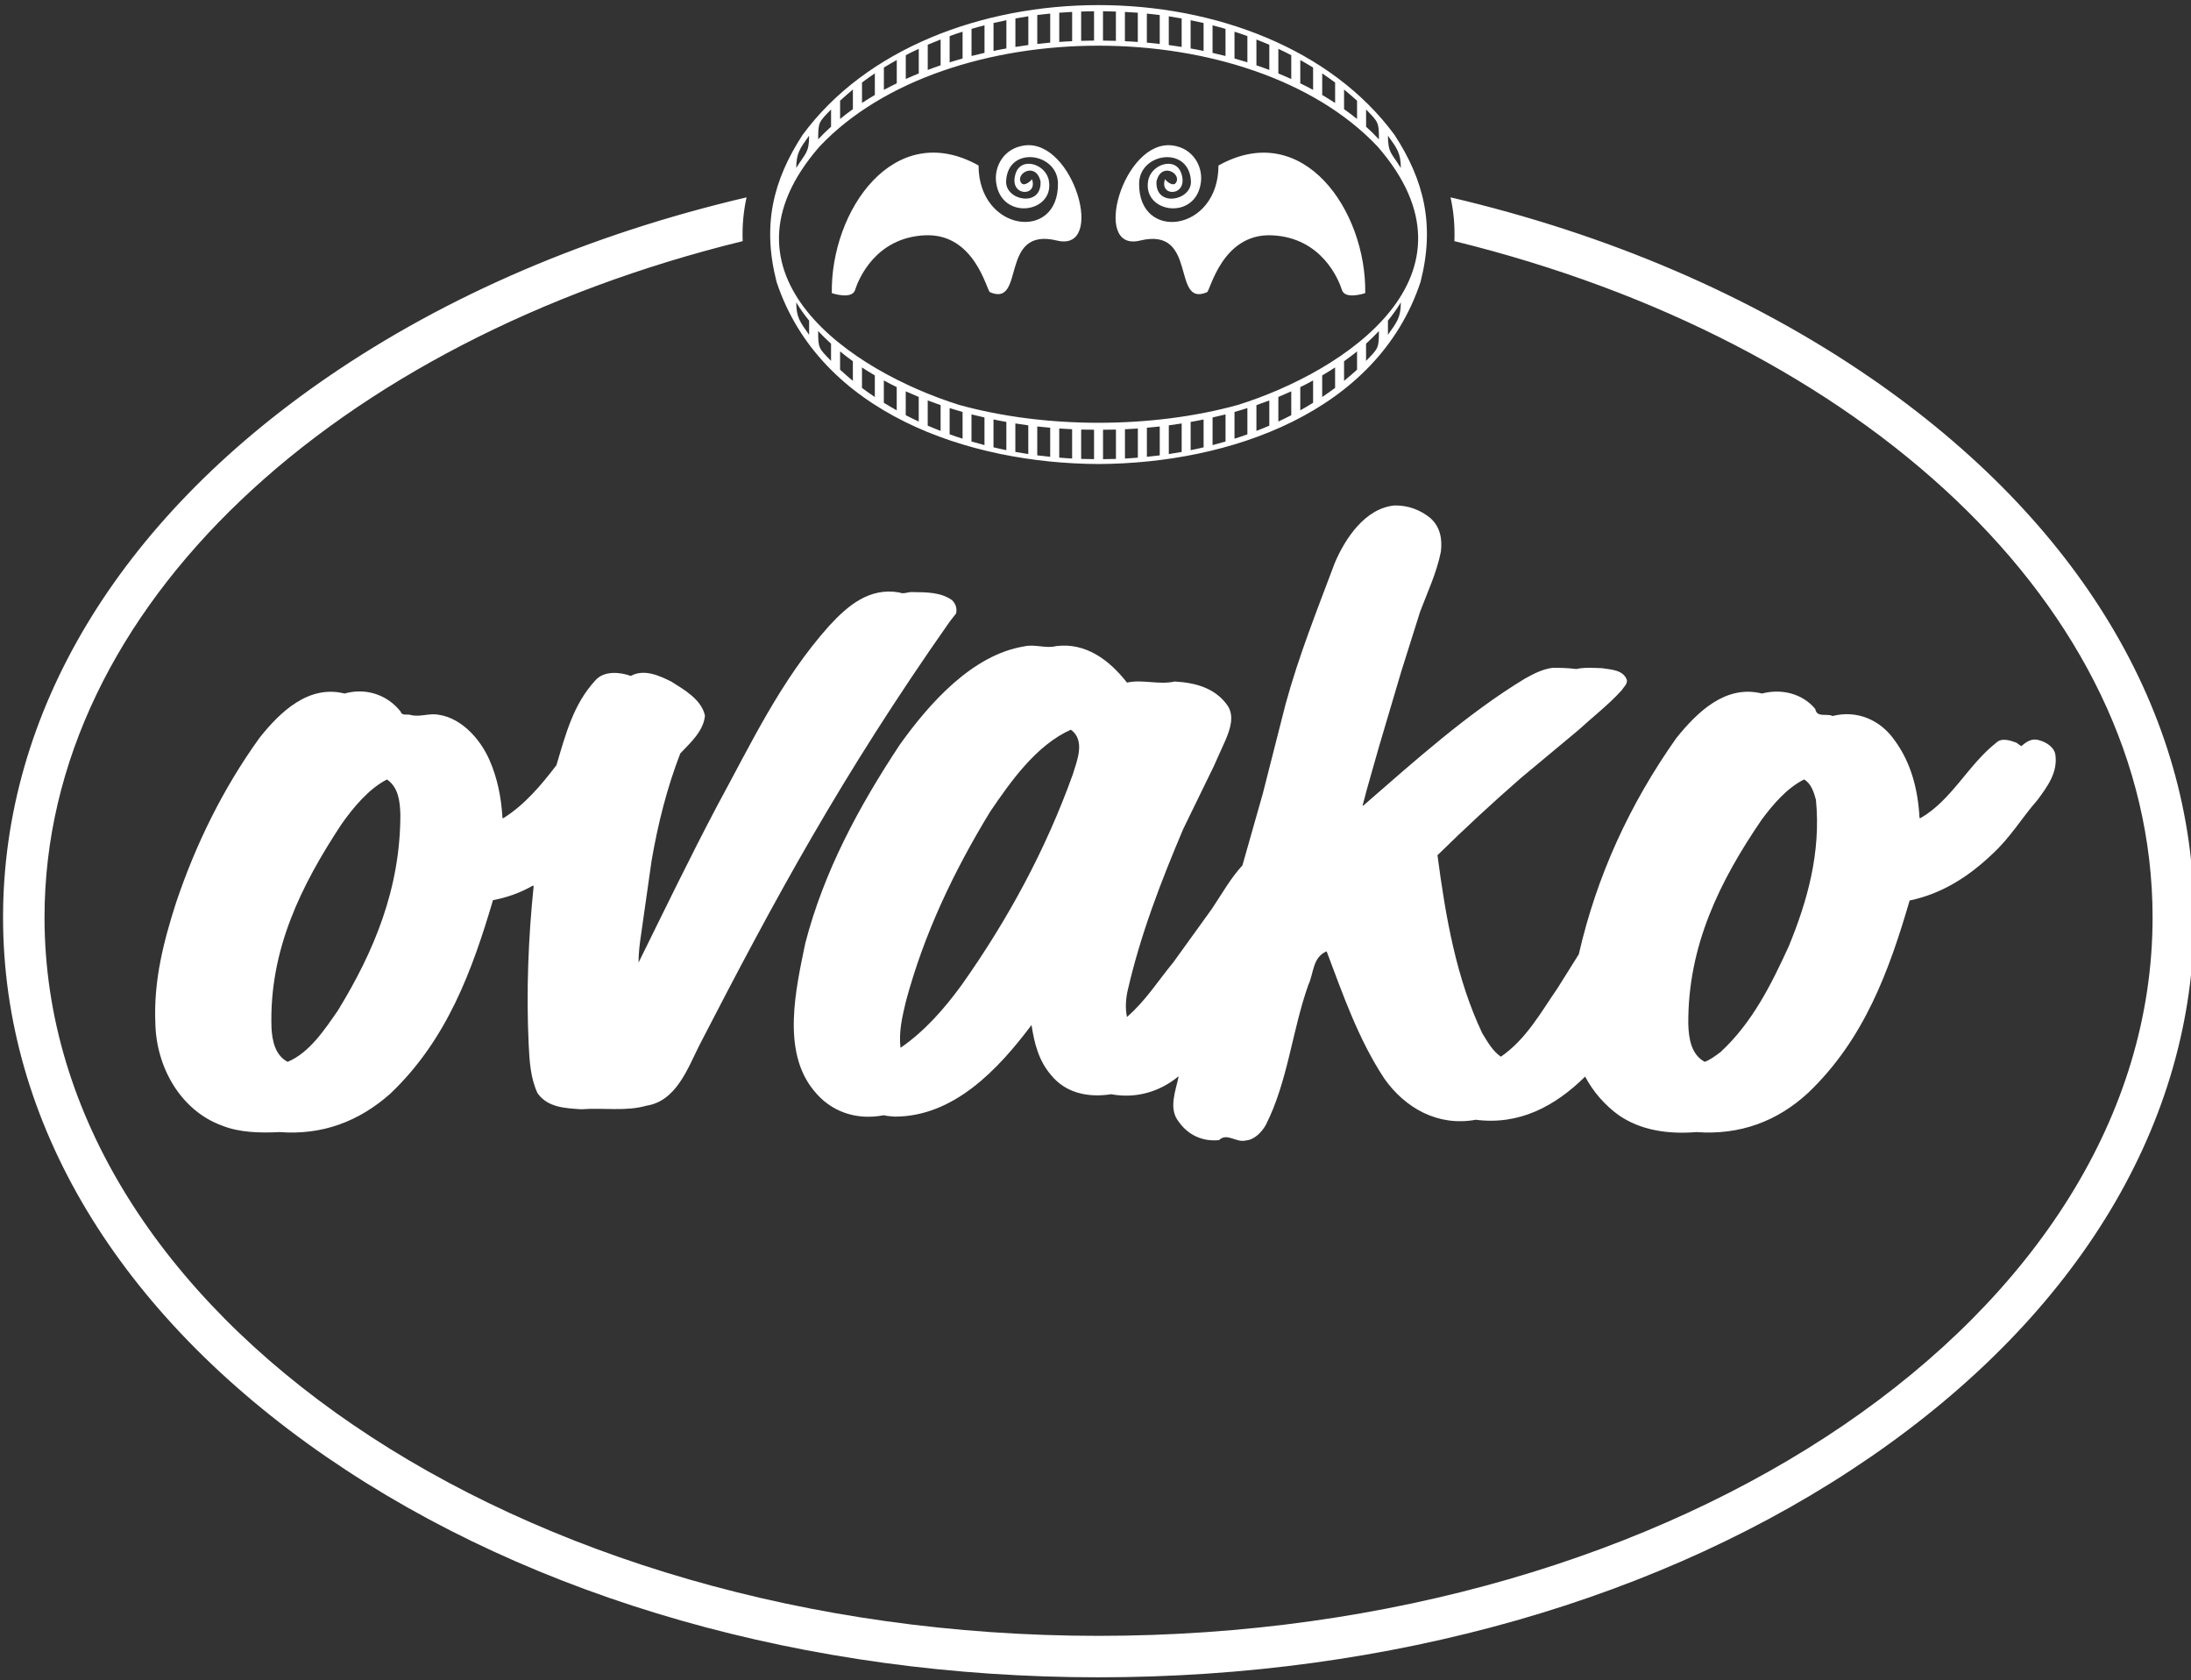 <svg width="89.93" height="68.971" enable-background="new 0 0 262.809 68.971" version="1.1" viewBox="0 0 89.93 68.971" xml:space="preserve" xmlns="http://www.w3.org/2000/svg"><rect x="0" y="0" width="89.93" height="68.971" fill="#333333" stroke="none"/><path class="fil1" d="m34.142 12.031c-0.053-3.37 2.543-7.183 6.023-5.239 0 2.732 3.296 3.143 3.259 0.73-0.019-1.266-2.066-1.556-2.128-0.081-0.034 0.797 1.47 1.086 1.413 0.006-0.19-0.816-1.039-0.332-0.8 0.049 0.13 0.212 0.477-0.137 0.445-0.15 0.274 0.755-0.97 0.728-0.67-0.217 0.23-0.729 1.27-0.389 1.369 0.305 0.22 1.318-1.979 1.637-2.169 0.036-0.079-0.644 0.319-1.386 1.165-1.5 2.024-0.269 3.354 4.397 1.336 3.904-2.401-0.588-1.274 2.755-2.753 2.119-0.131-0.055-0.618-2.429-2.665-2.335-2.045 0.092-2.739 1.827-2.869 2.242-0.132 0.415-0.957 0.131-0.957 0.131zm42.623 3.47c-4.936-3.395-10.816-5.899-17.227-7.4 0.127 0.578 0.182 1.173 0.158 1.797 16.69 4.093 28.657 14.99 28.657 27.758 0 16.261-19.408 29.49-43.263 29.49-23.855 0-43.263-13.229-43.263-29.49 0-12.768 11.967-23.665 28.656-27.758-0.024-0.624 0.032-1.219 0.159-1.797-6.412 1.501-12.291 4.005-17.228 7.4-8.57 5.894-13.289 13.762-13.289 22.155 0 8.393 4.72 16.261 13.289 22.156 8.473 5.827 19.722 9.036 31.676 9.036 11.954 0 23.203-3.209 31.676-9.036 8.57-5.894 13.29-13.763 13.29-22.156 0-8.392-4.72-16.261-13.29-22.155zm-2.23 17.326c0.214 2.177-0.359 4.178-1.117 6.019-0.708 1.542-1.484 3.123-2.798 4.337-0.208 0.153-0.41 0.312-0.648 0.402-0.551-0.294-0.66-0.949-0.676-1.555-0.023-3.218 1.301-5.877 3.01-8.382 0.475-0.637 1.028-1.294 1.744-1.654 0.292 0.171 0.399 0.524 0.485 0.832zm-58.102 0.606c0 3.043-1.083 5.628-2.567 8.049-0.526 0.756-1.159 1.73-2.061 2.103-0.507-0.269-0.632-0.851-0.662-1.396-0.102-3.205 1.224-5.851 2.868-8.351 0.482-0.683 1.121-1.46 1.872-1.843 0.462 0.313 0.537 0.89 0.549 1.438zm21.021-9.13c0.587 0.006 1.173 0.006 1.626 0.334 0.144 0.145 0.214 0.339 0.161 0.548-0.058 0.065-0.137 0.177-0.265 0.337-4.464 6.367-7.161 11.358-10.274 17.389-0.469 0.931-0.945 2.292-2.174 2.475-0.826 0.243-1.786 0.075-2.666 0.146-0.679-0.044-1.391-0.076-1.8-0.662-0.283-0.603-0.33-1.299-0.363-2.004-0.103-2.188-0.012-4.403 0.206-6.508h-0.044c-0.505 0.286-1.048 0.485-1.626 0.589-0.852 2.882-1.886 5.735-4.222 7.951-1.264 1.12-2.767 1.706-4.535 1.57-0.8 0.041-1.646 0.02-2.346-0.259-1.725-0.618-2.717-2.415-2.755-4.189-0.08-1.792 0.349-3.405 0.851-4.974 0.805-2.386 1.908-4.652 3.417-6.751 0.854-1.082 2.031-2.198 3.496-1.828 0.866-0.244 1.753 0.039 2.307 0.747 0.041 0.176 0.27 0.089 0.4 0.131 0.298 0.083 0.623-0.022 0.937-0.026 1.058 0.026 1.917 0.981 2.306 1.88 0.325 0.736 0.485 1.536 0.533 2.38h0.042c0.864-0.539 1.56-1.365 2.173-2.172 0.37-1.235 0.685-2.496 1.603-3.486 0.359-0.404 1.02-0.332 1.449-0.177 0.554-0.3 1.174-0.009 1.661 0.232 0.532 0.335 1.241 0.736 1.383 1.4-0.061 0.632-0.579 1.092-1.013 1.551-0.542 1.4-0.914 2.873-1.177 4.395l-0.418 2.938c-0.062 0.408-0.119 0.834-0.119 1.253 1.062-2.153 2.109-4.319 3.228-6.438 1.378-2.528 2.617-5.175 4.596-7.385 0.764-0.832 1.655-1.589 2.879-1.371 0.183 0.084 0.358-0.033 0.545-0.015zm6.582 7.475c-1.099 3.067-2.65 5.949-4.578 8.67-0.708 0.969-1.505 1.877-2.494 2.56-0.085-0.662 0.076-1.294 0.217-1.898 0.742-2.77 1.961-5.336 3.459-7.792 0.844-1.241 1.892-2.731 3.314-3.367 0.608 0.444 0.248 1.28 0.082 1.826zm14.676-10.509c0.399 0.352 0.493 0.849 0.429 1.377-0.174 0.864-0.543 1.646-0.849 2.452l-0.776 2.461-0.908 3.066c-0.224 0.812-0.471 1.611-0.678 2.433l0.019 0.016c2.14-1.861 4.295-3.799 6.652-5.226 0.354-0.196 0.708-0.38 1.12-0.436 0.334-0.004 0.665 0.01 0.983 0.049 0.321-0.077 0.709-0.044 1.049-0.035 0.386 0.062 0.879 0.067 1.025 0.493 0.014 0.174-0.135 0.282-0.218 0.416-0.531 0.589-1.2 1.103-1.784 1.641l-2.349 1.957c-1.182 1.031-2.306 2.071-3.426 3.171 0.337 2.556 0.776 5.066 1.841 7.312 0.209 0.336 0.412 0.715 0.761 0.958 1.048-0.721 1.65-1.836 2.335-2.826l0.864-1.379c0.733-3.208 2.084-6.157 4.003-8.874 0.873-1.085 2.031-2.201 3.516-1.828 0.798-0.21 1.659-0.003 2.186 0.633 0.071 0.378 0.484 0.168 0.71 0.29 0.996-0.255 1.954 0.155 2.533 0.976 0.689 0.931 0.971 2.022 1.038 3.213h0.042c1.282-0.742 1.952-2.187 3.108-3.095 0.224-0.216 0.587-0.088 0.824 0l0.2 0.142c0.204-0.169 0.422-0.335 0.719-0.247 0.281 0.071 0.617 0.269 0.679 0.577 0.116 0.742-0.323 1.328-0.736 1.886-0.645 0.737-1.112 1.545-1.872 2.235-0.993 0.945-2.095 1.621-3.371 1.885-0.834 2.857-1.852 5.685-4.161 7.891-1.258 1.166-2.797 1.748-4.593 1.615-1.158 0.095-2.282-0.07-3.183-0.691-0.572-0.41-1.059-0.973-1.382-1.587-1.237 1.22-2.704 2.002-4.49 1.772-1.546 0.284-2.892-0.473-3.748-1.683-1.073-1.625-1.695-3.438-2.373-5.23-0.582 0.243-0.526 0.902-0.748 1.371-0.667 1.873-0.842 3.964-1.744 5.747-0.16 0.295-0.474 0.618-0.817 0.644-0.416 0.106-0.77-0.335-1.109-0.013-0.673 0.067-1.268-0.204-1.659-0.765-0.42-0.529-0.122-1.253 0-1.828l-0.015-0.015c-0.759 0.62-1.725 0.915-2.751 0.724-0.925 0.146-1.866-0.034-2.475-0.797-0.5-0.58-0.681-1.298-0.794-2.045-1.37 1.828-3.201 3.772-5.631 3.761-0.141-0.017-0.294-0.017-0.43-0.057-1.118 0.219-2.183-0.134-2.882-1.024-1.325-1.615-0.726-4.175-0.344-6.033 0.763-2.945 2.196-5.608 3.888-8.164 1.224-1.712 2.978-3.672 5.084-4.021 0.449-0.109 0.893 0.098 1.326-0.014 1.226-0.153 2.188 0.579 2.907 1.498 0.632-0.142 1.307 0.102 1.959-0.044 0.843 0.048 1.668 0.26 2.176 0.997 0.283 0.435 0.091 0.974-0.085 1.394l-0.493 1.098-1.253 2.573c-0.909 2.15-1.75 4.319-2.278 6.63-0.074 0.329-0.103 0.736-0.026 1.077 0.768-0.667 1.275-1.483 1.904-2.246l1.57-2.177c0.409-0.605 0.773-1.268 1.264-1.798l0.837-2.949 0.936-3.677c0.542-1.985 1.299-3.873 2.017-5.787 0.425-1.002 1.243-2.244 2.448-2.361 0.565-0.011 1.058 0.177 1.483 0.521zm-14.336-19.593c0.177-0.002 0.352-0.007 0.529-0.01v-1.204c-0.177 0.004-0.352 0.004-0.529 0.012zm-0.899 0.046c0.174-0.013 0.351-0.025 0.529-0.031v-1.202c-0.178 0.008-0.355 0.019-0.529 0.033zm-0.902 0.081c0.178-0.019 0.355-0.037 0.531-0.054v-1.191c-0.176 0.014-0.354 0.039-0.531 0.059zm-0.898 0.123c0.175-0.029 0.351-0.054 0.531-0.078v-1.179c-0.18 0.027-0.356 0.056-0.531 0.089zm-0.898 0.165c0.175-0.038 0.349-0.073 0.528-0.102v-1.159c-0.18 0.037-0.353 0.073-0.528 0.114zm-0.903 0.207c0.177-0.042 0.351-0.086 0.533-0.128v-1.13c-0.182 0.047-0.356 0.092-0.533 0.145v1.113zm-0.898 0.26c0.174-0.054 0.351-0.106 0.531-0.158v-1.099c-0.18 0.059-0.357 0.114-0.531 0.181v1.076zm-0.899 0.313c0.173-0.065 0.351-0.131 0.529-0.19v-1.06c-0.178 0.07-0.356 0.143-0.529 0.215zm-0.901 0.372c0.174-0.078 0.35-0.155 0.533-0.228v-1.01c-0.183 0.081-0.359 0.169-0.533 0.261zm-0.899 0.446c0.173-0.094 0.349-0.182 0.529-0.27v-0.955c-0.18 0.1-0.356 0.202-0.529 0.308v0.916zm-0.898 0.537c0.171-0.111 0.346-0.222 0.527-0.328v-0.886c-0.182 0.122-0.357 0.246-0.527 0.375zm-0.899 0.657c0.168-0.139 0.344-0.273 0.525-0.402v-0.806c-0.181 0.152-0.357 0.302-0.525 0.458v0.751zm-0.9 0.837c0.164-0.178 0.341-0.352 0.529-0.52v-0.706c-0.507 0.522-0.529 0.516-0.529 1.227zm-0.9 1.176c0.371-0.612 0.528-0.609 0.528-1.328-0.366 0.512-0.528 0.713-0.528 1.328zm0.528 6.264c-0.197-0.241-0.374-0.491-0.528-0.748 0 0.615 0.162 0.815 0.528 1.329zm0.9 0.947c-0.188-0.169-0.365-0.343-0.529-0.519 0 0.711 0.022 0.703 0.529 1.225v-0.705zm0.896 0.721c-0.181-0.133-0.357-0.264-0.525-0.404v0.75c0.168 0.156 0.344 0.309 0.525 0.459zm0.901 0.582c-0.182-0.104-0.357-0.216-0.527-0.328v0.84c0.171 0.127 0.346 0.254 0.527 0.374zm0.899 0.479c-0.18-0.087-0.356-0.177-0.529-0.273v0.916c0.173 0.108 0.349 0.21 0.529 0.311zm0.903 0.404c-0.183-0.076-0.359-0.151-0.533-0.23v0.979c0.174 0.091 0.35 0.177 0.533 0.26v-1.009zm0.898 0.335c-0.178-0.063-0.356-0.125-0.529-0.191v1.034c0.173 0.074 0.351 0.148 0.529 0.216zm0.902 0.281c-0.18-0.053-0.357-0.103-0.531-0.159v1.077c0.174 0.062 0.351 0.124 0.531 0.18zm0.899 0.226c-0.182-0.04-0.356-0.081-0.533-0.125v1.112c0.177 0.052 0.351 0.101 0.533 0.148zm0.898 0.183c-0.18-0.03-0.353-0.064-0.528-0.101v1.144c0.175 0.044 0.349 0.08 0.528 0.116zm0.9 0.141c-0.18-0.026-0.356-0.051-0.531-0.078v1.169c0.175 0.03 0.351 0.058 0.531 0.088v-1.179zm0.899 0.098c-0.176-0.015-0.354-0.033-0.531-0.052v1.186c0.178 0.02 0.356 0.04 0.531 0.059zm0.9 0.062c-0.178-0.01-0.355-0.02-0.529-0.03v1.195c0.174 0.016 0.351 0.028 0.529 0.037zm0.9 0.02c-0.177 0-0.352-0.001-0.529-0.006v1.204c0.177 0.003 0.352 0.01 0.529 0.01zm11.131-5.606c0.053-3.37-2.543-7.183-6.024-5.239 0 2.732-3.293 3.143-3.257 0.73 0.02-1.266 2.064-1.556 2.127-0.081 0.032 0.797-1.473 1.086-1.414 0.006 0.19-0.816 1.04-0.332 0.802 0.048-0.134 0.212-0.479-0.137-0.447-0.15-0.274 0.755 0.971 0.728 0.669-0.217-0.23-0.729-1.269-0.389-1.368 0.305-0.221 1.318 1.976 1.637 2.168 0.036 0.079-0.644-0.32-1.386-1.163-1.5-2.025-0.269-3.356 4.397-1.338 3.904 2.401-0.588 1.274 2.755 2.752 2.119 0.131-0.055 0.619-2.429 2.666-2.335 2.046 0.092 2.739 1.827 2.871 2.242 0.129 0.415 0.954 0.131 0.954 0.131zm-10.234-10.356c-0.176-0.002-0.353-0.007-0.53-0.01v-1.204c0.177 0.004 0.353 0.004 0.53 0.012zm0.899 0.046c-0.176-0.013-0.351-0.025-0.529-0.031v-1.202c0.178 0.008 0.353 0.019 0.529 0.033zm0.9 0.081c-0.175-0.019-0.351-0.037-0.528-0.054v-1.191c0.177 0.014 0.353 0.039 0.528 0.059zm0.9 0.123c-0.174-0.029-0.351-0.054-0.528-0.078v-1.179c0.177 0.027 0.354 0.056 0.528 0.089zm0.9 0.165c-0.174-0.038-0.351-0.073-0.532-0.102v-1.159c0.181 0.037 0.358 0.073 0.532 0.114zm0.9 0.207c-0.175-0.042-0.351-0.086-0.532-0.128v-1.13c0.181 0.047 0.357 0.092 0.532 0.145v1.113zm0.898 0.26c-0.172-0.054-0.351-0.106-0.529-0.158v-1.099c0.178 0.059 0.357 0.114 0.529 0.181v1.076zm0.9 0.313c-0.174-0.065-0.349-0.131-0.529-0.19v-1.06c0.18 0.07 0.355 0.143 0.529 0.215zm0.901 0.372c-0.176-0.078-0.351-0.155-0.53-0.228v-1.01c0.178 0.081 0.354 0.169 0.53 0.261zm0.896 0.446c-0.171-0.094-0.348-0.182-0.526-0.27v-0.955c0.178 0.1 0.355 0.202 0.526 0.308v0.916zm0.904 0.537c-0.174-0.111-0.351-0.222-0.53-0.328v-0.886c0.179 0.122 0.356 0.246 0.53 0.375zm0.9 0.657c-0.172-0.139-0.348-0.273-0.533-0.402v-0.806c0.184 0.152 0.36 0.302 0.533 0.458v0.751zm0.898 0.837c-0.166-0.178-0.342-0.352-0.527-0.52v-0.706c0.504 0.522 0.527 0.516 0.527 1.227zm0.899 1.176c-0.372-0.612-0.529-0.609-0.529-1.328 0.366 0.512 0.529 0.713 0.529 1.328zm-0.529 6.264c0.197-0.241 0.374-0.491 0.529-0.748 0 0.615-0.163 0.815-0.529 1.329zm-0.898 0.947c0.185-0.169 0.361-0.343 0.527-0.519 0 0.711-0.02 0.703-0.527 1.225v-0.705zm-0.903 0.721c0.185-0.133 0.36-0.264 0.533-0.404v0.75c-0.172 0.156-0.348 0.309-0.533 0.459zm-0.898 0.582c0.179-0.104 0.356-0.216 0.53-0.328v0.84c-0.174 0.127-0.351 0.254-0.53 0.374zm-0.899 0.479c0.178-0.087 0.355-0.177 0.526-0.273v0.916c-0.171 0.108-0.348 0.21-0.526 0.311zm-0.9 0.404c0.178-0.076 0.354-0.151 0.53-0.23v0.979c-0.176 0.091-0.351 0.177-0.53 0.26v-1.009zm-0.9 0.335c0.18-0.063 0.355-0.125 0.529-0.191v1.034c-0.174 0.074-0.349 0.148-0.529 0.216zm-0.9 0.281c0.178-0.053 0.357-0.103 0.529-0.159v1.077c-0.172 0.062-0.351 0.124-0.529 0.18zm-0.9 0.226c0.181-0.04 0.357-0.081 0.532-0.125v1.112c-0.175 0.052-0.351 0.101-0.532 0.148zm-0.9 0.183c0.181-0.03 0.358-0.064 0.532-0.101v1.144c-0.174 0.044-0.351 0.08-0.532 0.116zm-0.896 0.141c0.177-0.026 0.354-0.051 0.528-0.078v1.169c-0.174 0.03-0.351 0.058-0.528 0.088v-1.179zm-0.9 0.098c0.177-0.015 0.353-0.033 0.528-0.052v1.186c-0.175 0.02-0.351 0.04-0.528 0.059zm-0.9 0.062c0.178-0.01 0.353-0.02 0.529-0.03v1.195c-0.176 0.016-0.351 0.028-0.529 0.037zm-0.9 0.02c0.177 0 0.353-0.001 0.53-0.006v1.204c-0.176 0.003-0.353 0.01-0.53 0.01zm11.267-11.627c4.603 5.278-1.321 9.23-5.736 10.61-3.535 0.975-7.893 0.976-11.428 0-4.415-1.38-10.339-5.332-5.737-10.61 5.22-5.521 17.693-5.511 22.901-1.7e-6zm-23.602-0.471c-1.212 1.868-1.662 3.702-1.064 6.032 1.781 5.366 7.856 7.452 13.213 7.473 5.362-0.022 11.44-2.107 13.218-7.473 0.596-2.33 0.15-4.164-1.064-6.032-5.222-7.109-19.081-7.11-24.303 0z" clip-rule="evenodd" fill="#fff" fill-rule="evenodd" image-rendering="optimizeQuality" shape-rendering="geometricPrecision" stroke-width="4.27e-6"/></svg>
